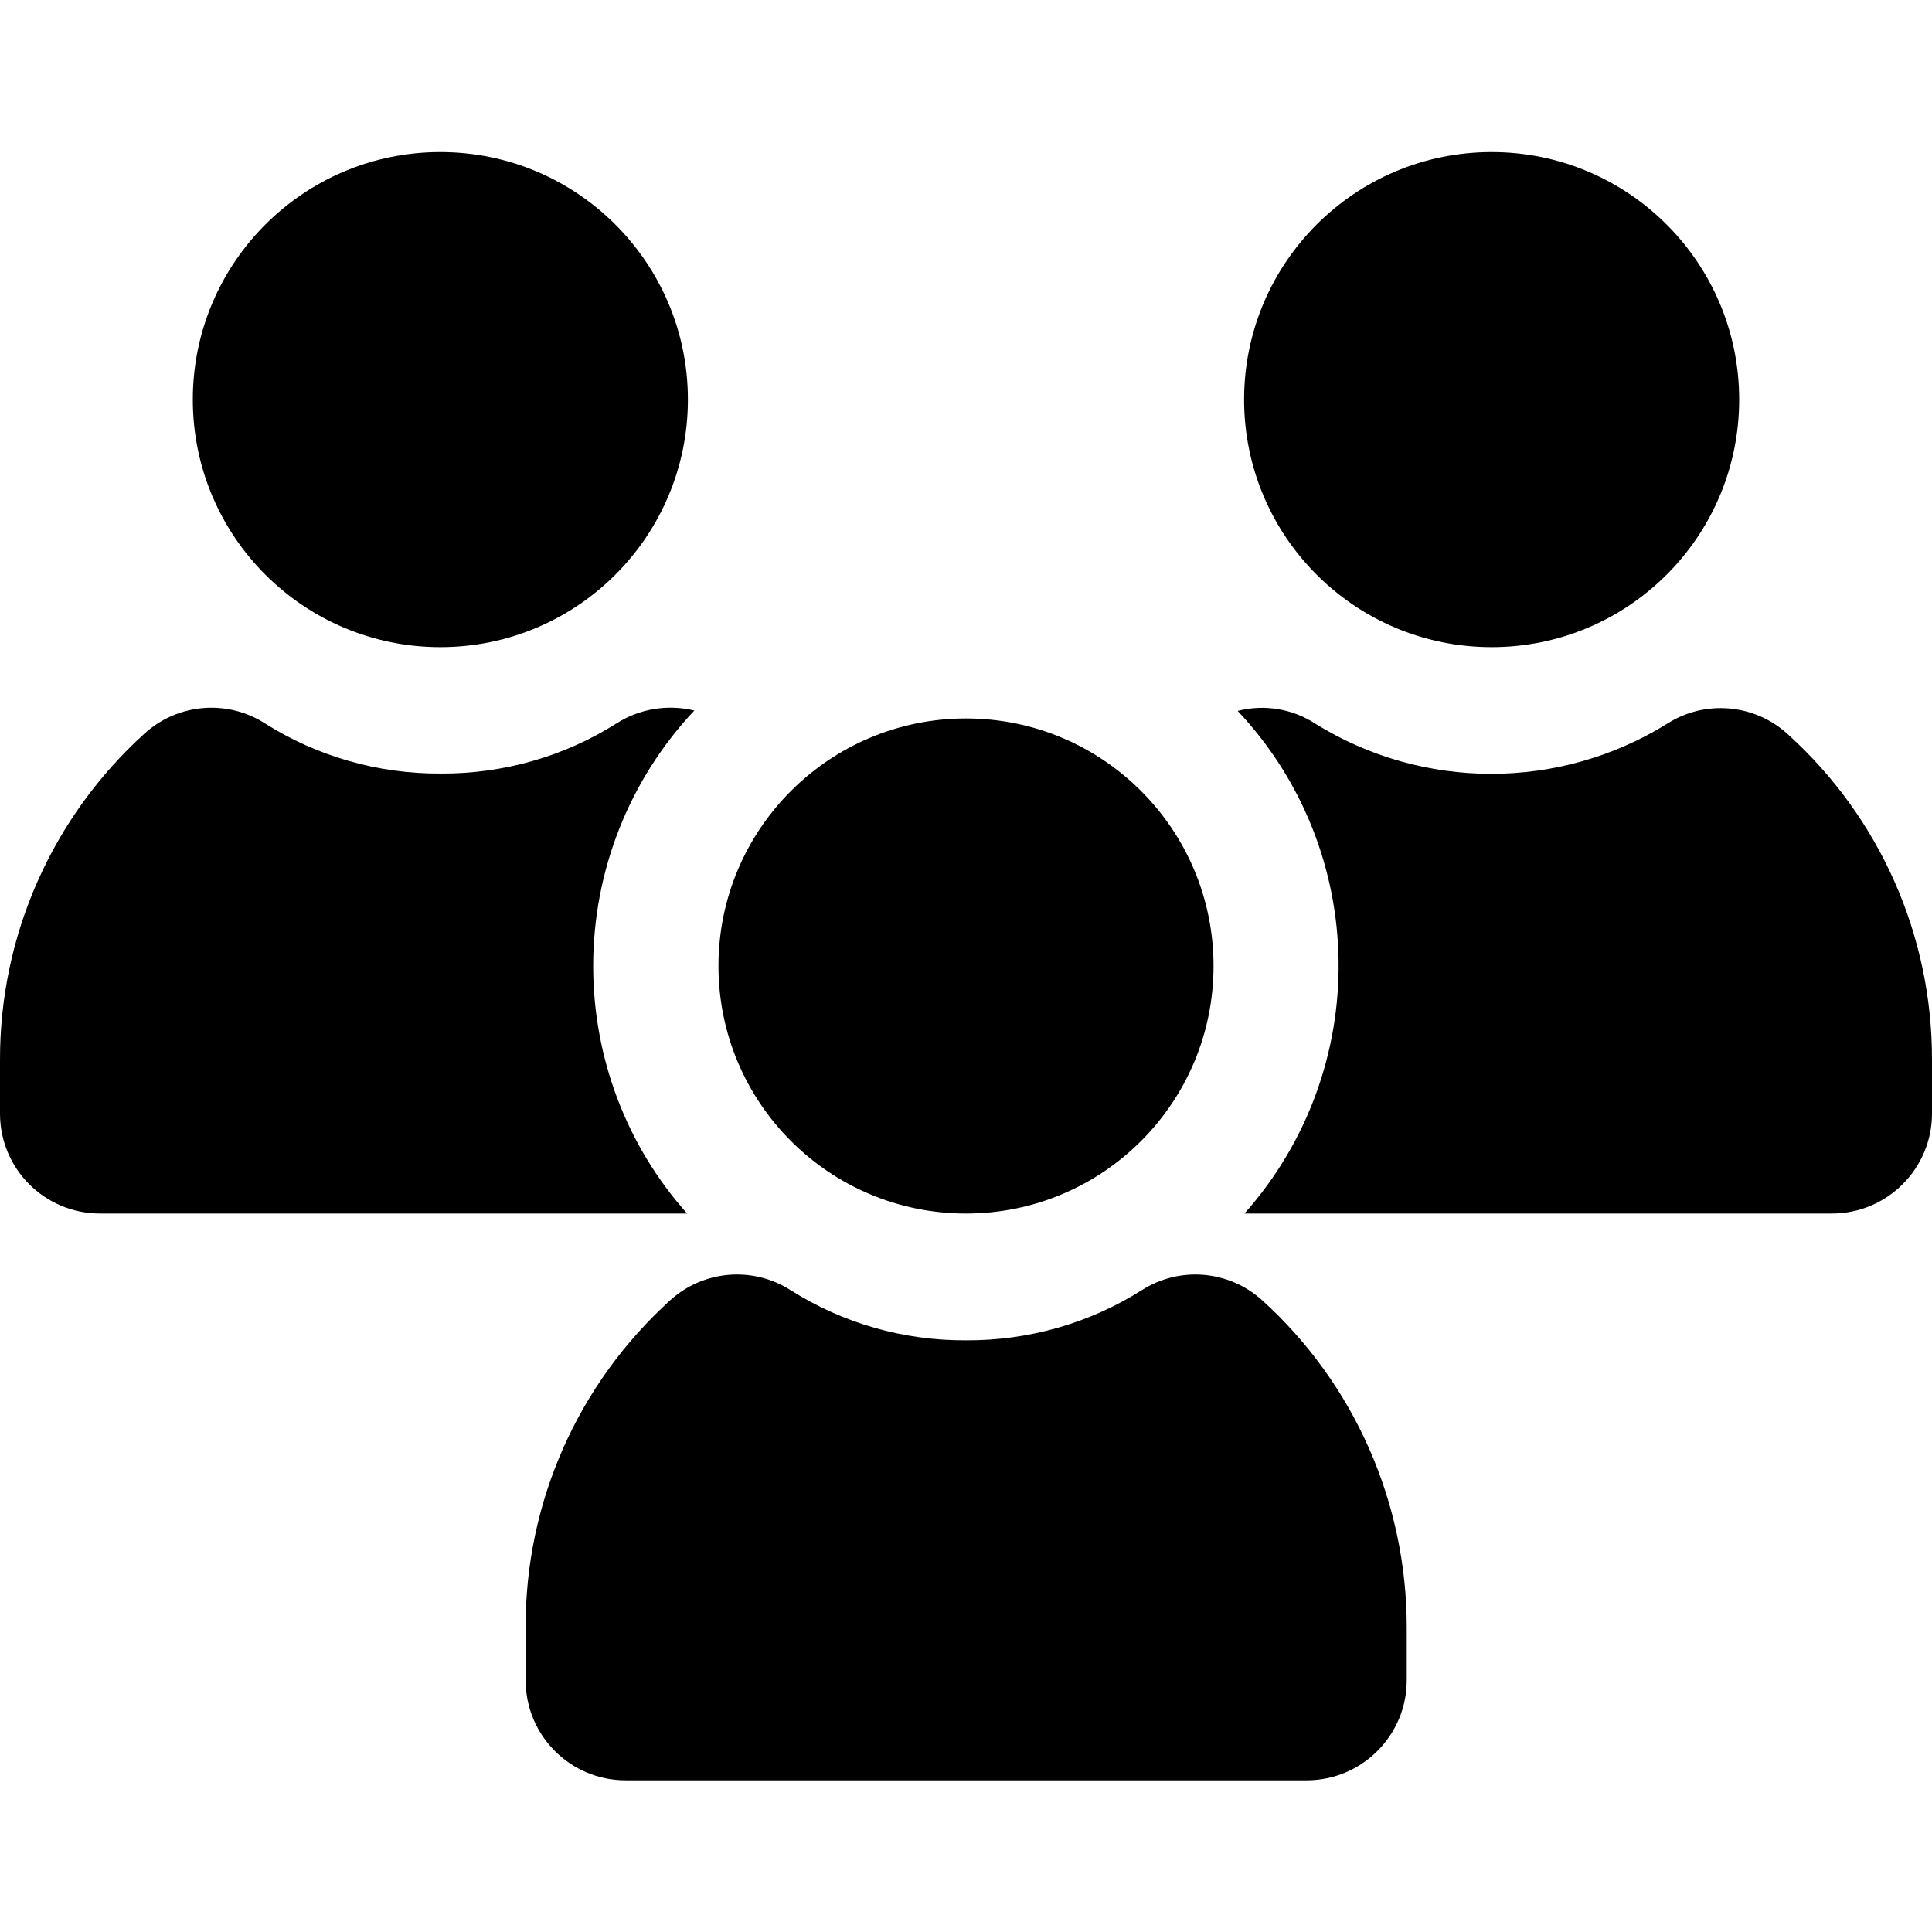 <svg id="Layer_1" enable-background="new 0 0 512 512" height="512" viewBox="0 0 512 512" width="512" xmlns="http://www.w3.org/2000/svg"><g id="Layer_2_00000115516674718811408390000010599341419748103096_"><g id="Social_Icon"><g id="Users"><path d="m157.2 256c0 24.2 8.8 47.6 24.9 65.6h-155.6c-14.6 0-26.5-11.8-26.5-26.5v-14.1c-.1-33 13.8-64.4 38.3-86.6 8.8-8 21.9-9.1 31.9-2.7 13.9 8.8 30.1 13.4 46.6 13.3 16.5.1 32.7-4.5 46.6-13.3 6.1-3.9 13.6-5.1 20.6-3.4-17.3 18.4-26.8 42.6-26.8 67.7z"/><circle cx="116.7" cy="105.9" r="65.6"/><path d="m512 281v14.1c0 14.6-11.9 26.5-26.5 26.5h-155.7c33.9-38.2 33.2-96-1.8-133.2 7-1.8 14.5-.6 20.6 3.4 28.5 17.7 64.7 17.7 93.2 0 10-6.4 23.1-5.3 31.9 2.7 24.5 22.1 38.4 53.5 38.3 86.5z"/><circle cx="395.3" cy="105.9" r="65.6"/><path d="m256 355.2c16.5.1 32.7-4.5 46.6-13.3 10-6.4 23.1-5.3 31.9 2.7 24.4 22.1 38.3 53.6 38.3 86.6v14.1c0 14.6-11.9 26.5-26.5 26.5h-180.5c-14.6 0-26.5-11.8-26.5-26.5v-14.1c-.1-33 13.8-64.4 38.3-86.6 8.8-8 21.9-9.1 31.9-2.7 13.9 8.8 30 13.4 46.5 13.3z"/><circle cx="256" cy="256" r="65.6"/></g></g></g></svg>